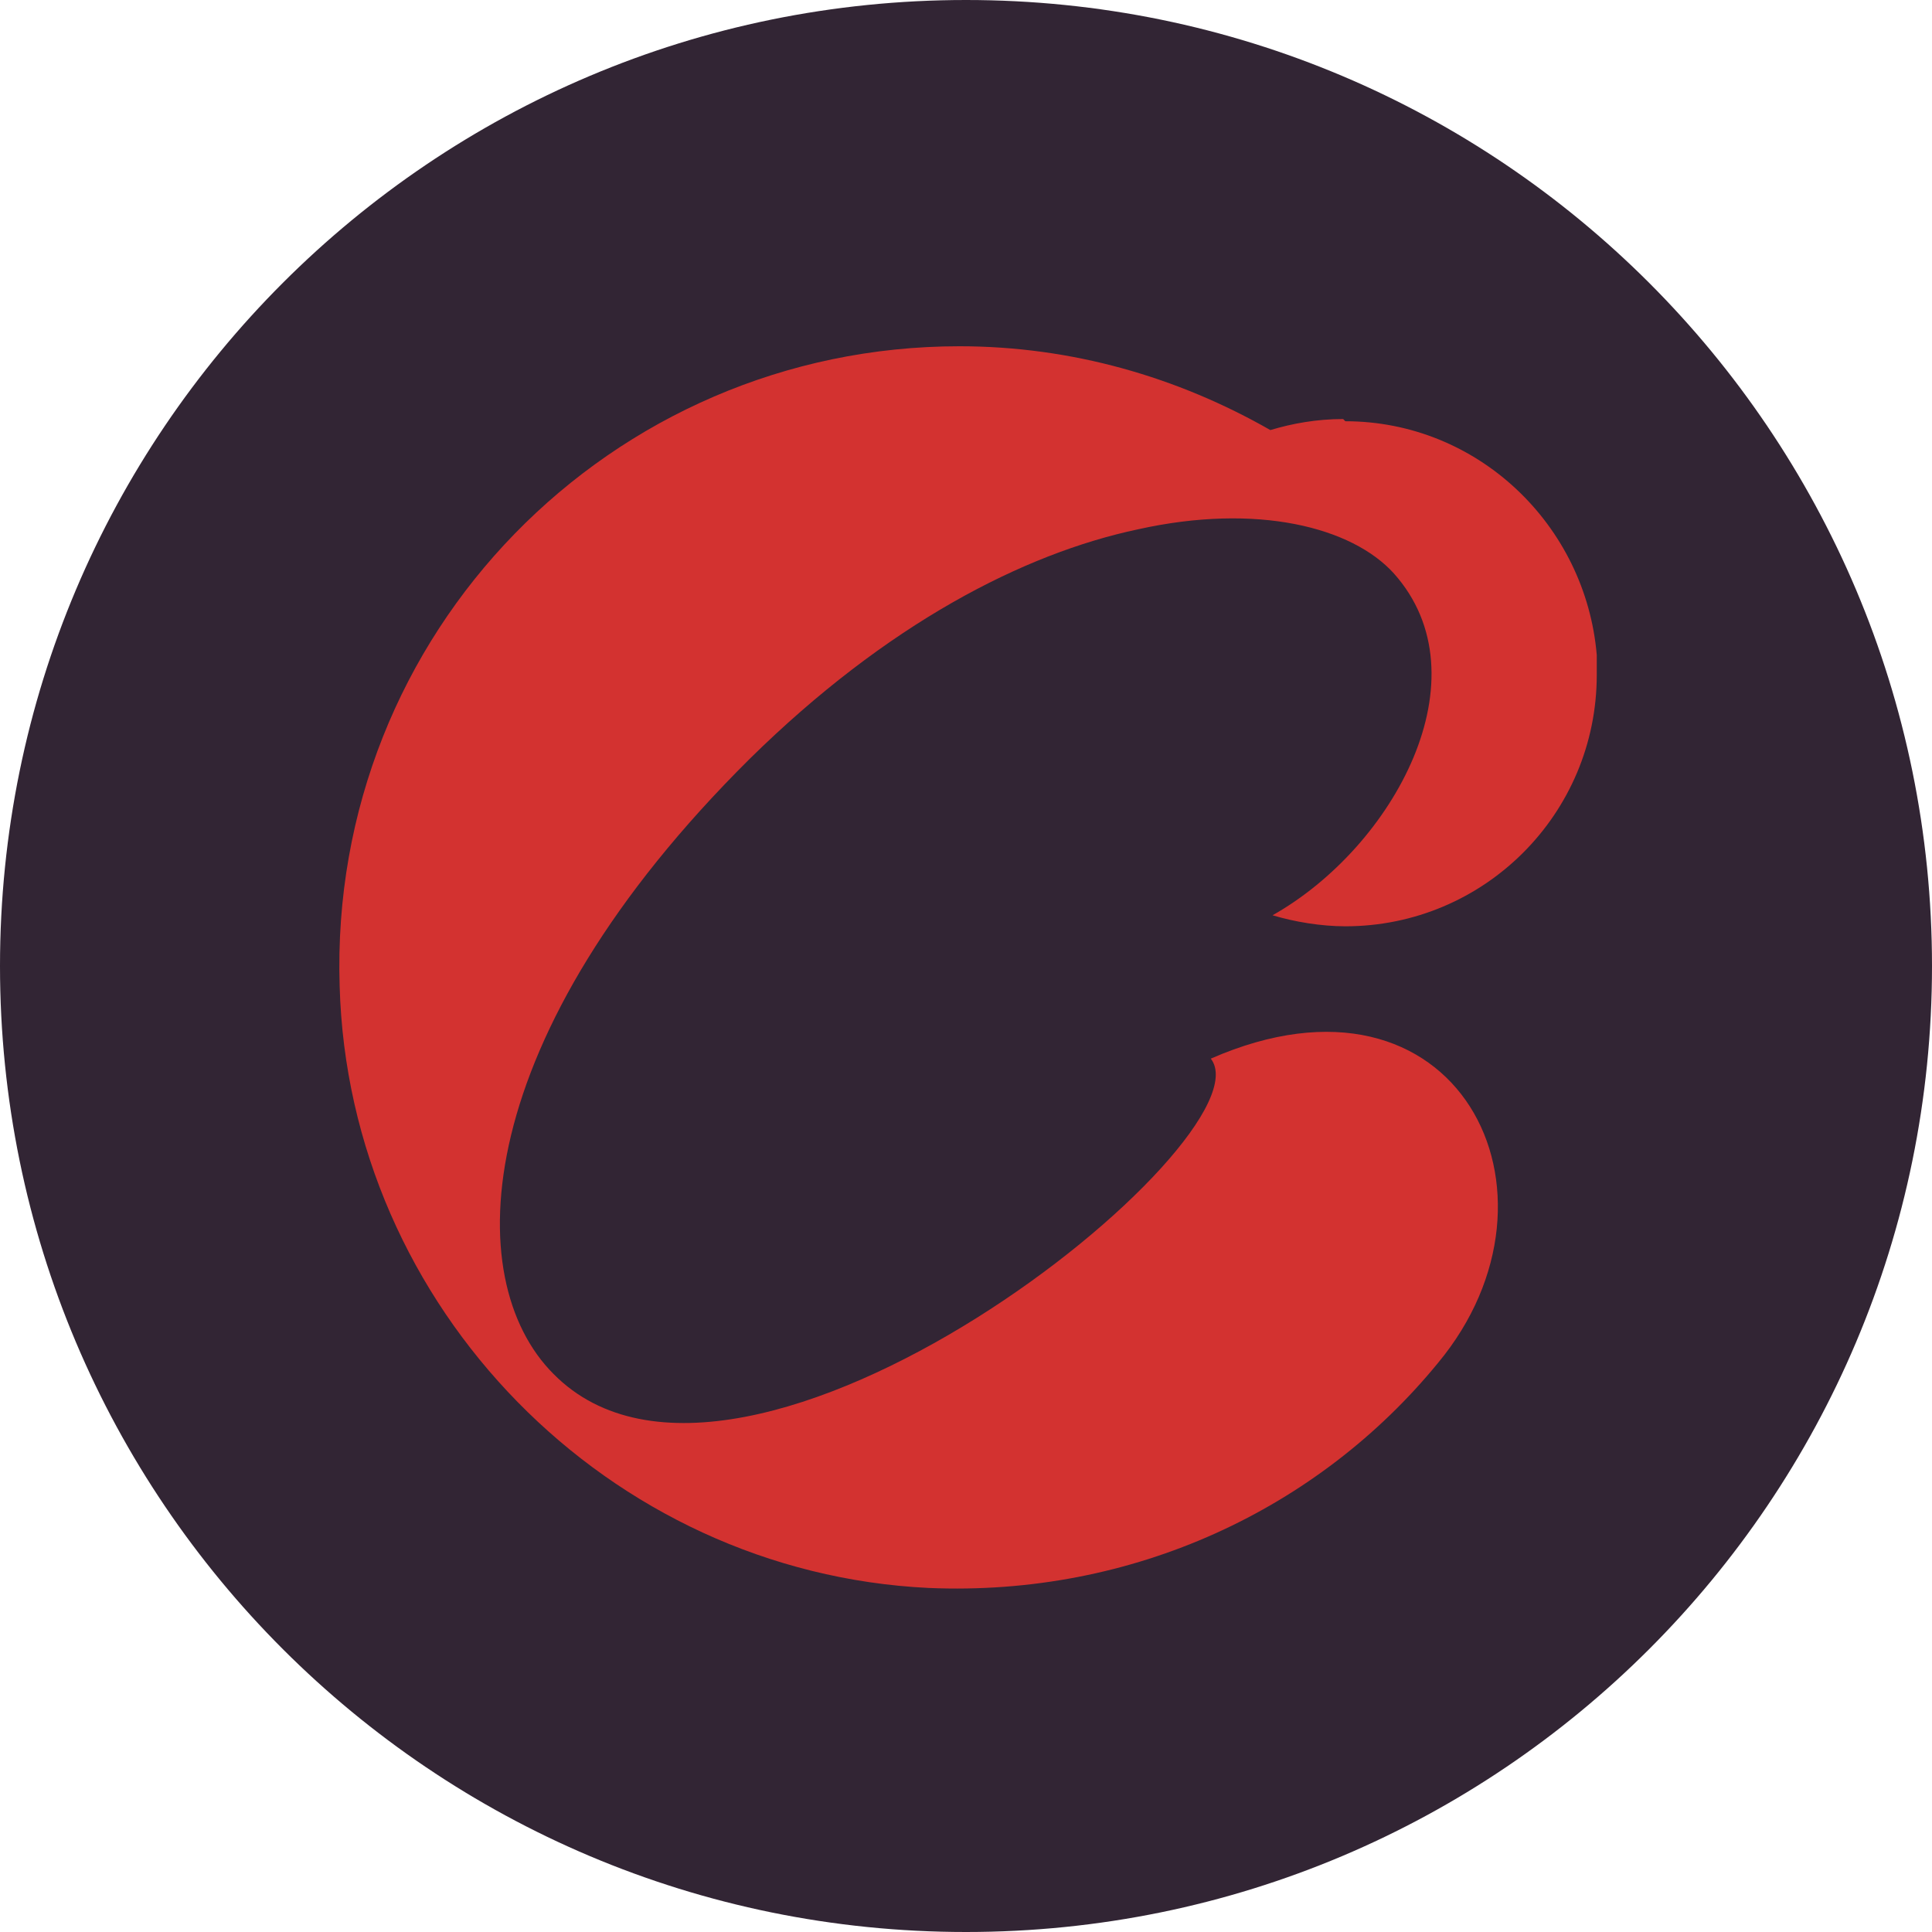 <?xml version="1.0" encoding="UTF-8"?>
<svg id="uuid-3a1d8dbd-1c7d-4ddb-9788-a21ff19672c9" data-name="Layer_2" xmlns="http://www.w3.org/2000/svg" viewBox="0 0 87.6 87.6">
  <defs>
    <style>
      .uuid-92dbdd79-c3ad-415d-bc7b-86a8164ddc66 {
        fill: #322534;
      }

      .uuid-20c150ad-7338-4fe2-91e8-0627f37af2ec {
        fill: #d33230;
      }
    </style>
  </defs>
  <g id="uuid-754dc898-0fb3-4e24-9cb6-e004a07d8b39" data-name="Layer_1">
    <g>
      <path class="uuid-92dbdd79-c3ad-415d-bc7b-86a8164ddc66" d="M43.8,0C19.6,0,0,19.6,0,43.8s19.6,43.8,43.8,43.8,43.8-19.6,43.8-43.8S68,0,43.8,0Z"/>
      <path class="uuid-20c150ad-7338-4fe2-91e8-0627f37af2ec" d="M60.9,19c-1.2,0-2.3.2-3.3.5-4.2-2.4-9-3.8-14.1-3.8-15.8,0-28.6,13-28.1,29,.4,14.6,12.2,26.6,26.7,27.3,9.3.4,17.7-3.6,23.1-10.2,6.4-7.7.9-18.7-10.3-13.8,2.8,3.6-21.2,23-29.8,14.3-4.3-4.3-3.8-15.3,8.9-27.9,6.2-6.1,12.4-9.3,17.6-10.4,5.4-1.2,9.7-.1,11.6,2,4.2,4.7,0,12.4-5.5,15.5,1,.3,2.2.5,3.3.5,6.3,0,11.4-5.1,11.4-11.4s0-.6,0-.9c-.5-5.9-5.4-10.6-11.4-10.6Z"/>
    </g>
  </g>
</svg>